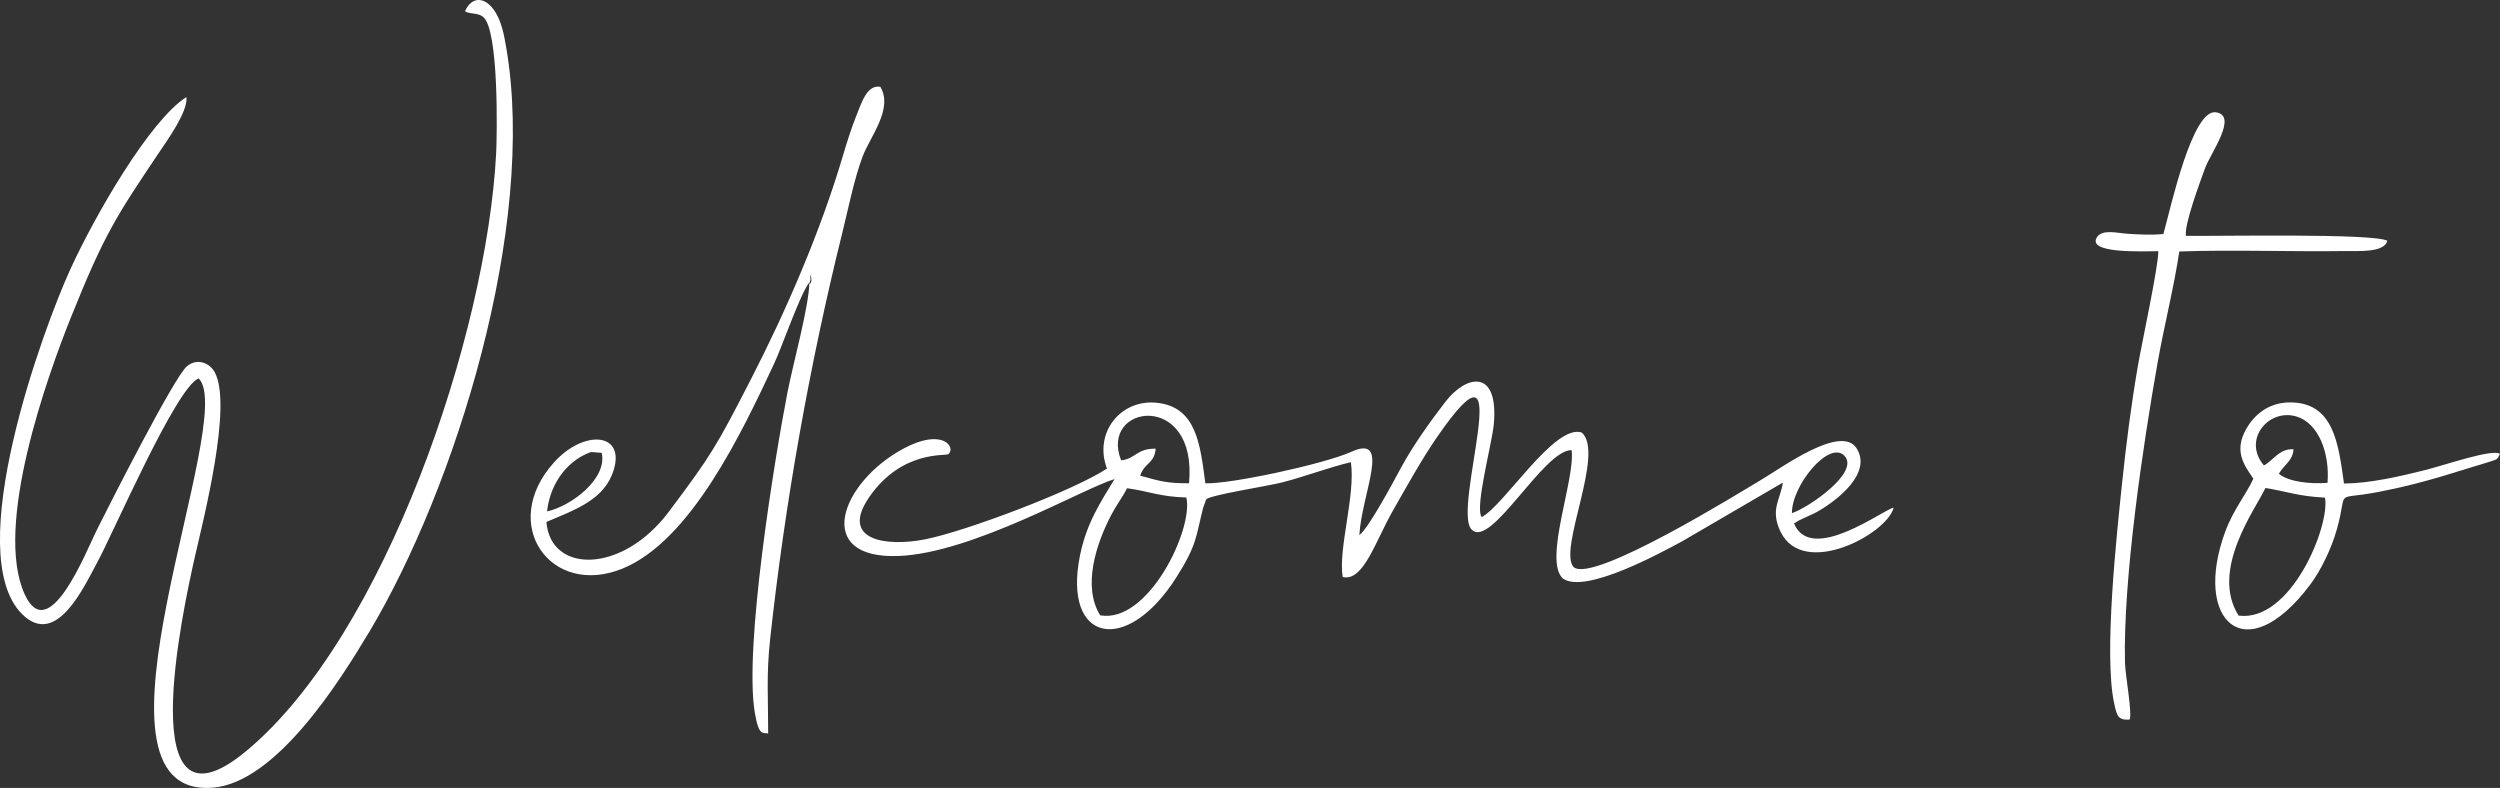 <?xml version="1.0" encoding="UTF-8"?>
<!DOCTYPE svg PUBLIC "-//W3C//DTD SVG 1.1//EN" "http://www.w3.org/Graphics/SVG/1.1/DTD/svg11.dtd">
<!-- Creator: CorelDRAW 2020 (64-Bit) -->
<svg xmlns="http://www.w3.org/2000/svg" xml:space="preserve" width="78.972mm" height="24.89mm" version="1.1" style="shape-rendering:geometricPrecision; text-rendering:geometricPrecision; image-rendering:optimizeQuality; fill-rule:evenodd; clip-rule:evenodd"
viewBox="0 0 1121.05 353.33"
 xmlns:xlink="http://www.w3.org/1999/xlink"
 xmlns:xodm="http://www.corel.com/coreldraw/odm/2003">
 <rect x="0" y="0" width="1121.05" height="353.33" fill="#333333" stroke="none"/>
 <defs>
  <style type="text/css">
   <![CDATA[
    .fil0 {fill:white}
   ]]>
  </style>
 </defs>
 <g id="Capa_x0020_1">
  <g id="_3225446856928">
   <path class="fil0" d="M165.39 283.69c38.94,-65.08 75.32,-182.1 61.66,-262.05 -1.01,-5.9 -2.14,-12.64 -5.89,-17.62 -3.93,-5.22 -9.54,-5.84 -12.66,1.02 2.38,1.49 5.51,0.5 8.09,2.49 7.24,5.59 6.28,53.63 5.9,61.09 -4.13,81.01 -49.77,216.49 -112.11,268.19 -51.27,42.52 -28.72,-61.91 -22.89,-87.59 3.52,-15.53 16.96,-67.62 8.75,-82.39 -2.29,-4.12 -7.82,-6.36 -12.38,-2.62 -5.71,4.67 -35.1,62.7 -40.41,73.36 -4.85,9.72 -21.57,52.54 -32.37,28.96 -14.01,-30.61 10.21,-97.99 20.73,-124.23 15.13,-37.75 20.53,-45.58 39.62,-74.08 3.36,-5.01 12.93,-18.16 12.17,-24.71 -16.27,10.3 -40.76,52.53 -52.1,77.32 -12.17,26.62 -49.07,127.36 -21.55,154.6 15.37,15.21 27.76,-12.46 33.64,-23.22 7.12,-13.02 35.48,-78.81 45.5,-82.52 18.07,17.56 -57.84,188.31 6.14,183.54 28.49,-2.13 57.01,-47.6 70.14,-69.54z"/>
   <path class="fil0" d="M493.33 275.92c-8.01,-12.96 -1.85,-32.02 5.03,-45.12 2.44,-4.64 4.97,-7.74 7.03,-11.87 9.77,1.32 14.48,3.79 26.59,4.16 3.32,14.02 -17.05,56.69 -38.65,52.83zm310.21 -45.82c-0.13,-12.43 16.67,-32.78 23.5,-25.76 7.24,7.43 -16.28,23.45 -23.5,25.76zm-300.8 -23.65c-10.02,-25.3 34.41,-31.42 30.44,10.26 -10.18,0.04 -13.18,-1 -21.9,-3.42 2.02,-6.01 6.3,-5.17 6.95,-12.11 -8.74,-0.04 -8.82,4.5 -15.49,5.26zm99.37 52.3c9.28,2.15 14.55,-15.85 22.54,-29.85 6.37,-11.16 12.83,-22.83 19.64,-32.74 37.95,-55.12 6.12,33.33 15.76,41.4 8.66,8.44 32.17,-35.9 44.69,-35.72 1.78,12.75 -12.7,49.26 -3.99,57.51 9.92,7.43 45.21,-12.13 53.64,-16.66l45.08 -26.28c-1.05,7.57 -5.85,12.1 -1.02,22.05 10.24,21.1 47.82,0.98 50.69,-10.79 -4.08,0.43 -36.96,25.6 -44.65,7.08 3.49,-2.44 7.11,-3.32 11.08,-5.65 8.19,-4.79 24.01,-16.83 17,-28.02 -6.9,-11.02 -33.5,8.6 -43.09,14.25 -8.48,5 -74.86,46.29 -83.78,39.02 -7.3,-7.65 14.23,-51.46 3.52,-60.42 -12.23,-3.91 -34.59,32.61 -44.82,37.96 -3.15,-4.45 4.68,-33.01 5.46,-41.7 2.22,-25.1 -12.36,-22.05 -21.59,-10.16 -6.57,8.46 -14.73,19.84 -20.2,30.02 -3.27,6.1 -14.39,26.88 -18.51,29.91 0.99,-18.29 14.52,-45.54 -3.45,-37.42 -12.46,5.63 -54.78,14.65 -65.61,14.18 -2.33,-17.8 -4.1,-34.34 -21.88,-36.12 -16.11,-1.61 -28.28,13.44 -22.24,29.51 -14.59,9.73 -63.35,28.19 -81.69,31.77 -17.31,3.38 -38.4,0.47 -24.8,-19.12 14.61,-21.04 34.31,-18.14 35.44,-19.13 3.39,-2.97 -2.49,-11.97 -20.21,-2.46 -28.19,15.13 -40.93,49.7 -2.07,48.14 33.25,-1.34 82.92,-30.42 96.74,-34.48 -6.25,10.3 -12.53,19.67 -15.48,34.17 -7.97,39.19 20.91,45.07 43.18,9.92 9.36,-14.77 8.66,-17.96 12.01,-31.15l1.33 -3.68c0.25,-1.91 27.7,-6.08 34.26,-7.8 10.52,-2.74 20.93,-6.74 30.68,-9.04 2.15,14.75 -5.75,38.67 -3.68,51.52z"/>
   <path class="fil0" d="M245.31 229.35c1.17,-10.62 6.77,-19.6 15.15,-24.56 0.98,-0.58 3.56,-1.88 4.7,-2.09l4.67 0.37c2.61,11.7 -13.8,23.9 -24.52,26.27zm118.33 -102.65c-1.3,1.92 -0.16,-1.29 -0.18,-1.42 -0.5,-4.76 0.89,0.37 0.18,1.42zm-19.18 202.21c0.03,-15.97 -0.89,-26.13 0.91,-42.55 6.64,-60.69 17.57,-122.47 32.29,-181.77 2.7,-10.89 5.33,-24.21 9.13,-34.35 3.35,-8.92 13.88,-21.48 7.97,-31.31 -5.9,-1.03 -8.25,6.7 -10.74,12.9 -2.12,5.29 -4.22,11.84 -5.91,17.58 -10.12,34.27 -25.52,69.85 -41.6,101.09 -15.21,29.56 -17.56,33.67 -36.74,59.16 -20.77,27.6 -52.9,27.71 -54.75,4.39 13.36,-5.66 26.16,-10.07 30.2,-23.37 5.13,-16.87 -13.56,-18.04 -26.77,-3.35 -25.09,27.89 -1.36,60.89 30.87,47.57 30.66,-12.68 53.56,-61.42 67.75,-91.7 3.8,-8.11 11.8,-31.56 15.89,-36.6 -0.27,11.17 -7.35,36.54 -9.84,49.36 -5.8,29.89 -19.54,114.29 -14.66,143.54 1.87,11.22 3.8,8.78 6.01,9.43z"/>
   <path class="fil0" d="M980.24 105.76c-0.94,-4.8 6.45,-24.5 8.49,-30.17 2.48,-6.91 15.04,-23.73 4.95,-25.24 -10.61,-1.59 -20.2,42.41 -23.57,54.62 -5.15,0.46 -10.44,0.21 -15.61,-0.11 -5.11,-0.32 -10.67,-1.98 -13.71,0.88 -6.7,8.29 20.71,6.88 27.02,6.91 0.31,5.69 -7.52,42.04 -9.1,51.23 -3.01,17.48 -5.3,35.23 -7.15,53.04 -2.26,21.86 -8.3,76.52 -3.52,98.45 1.21,5.53 1.62,7.68 6.94,7.3 1.24,-2.89 -1.96,-19.84 -2.09,-25.47 -0.88,-37.38 8.05,-97.49 14.65,-134.7 2.89,-16.28 7.47,-34.42 9.7,-49.73 23.75,-0.85 50.31,0.17 74.8,-0.2 5.07,-0.08 17.16,0.89 18.48,-4.6 -6.01,-3.44 -76.56,-2 -90.28,-2.21z"/>
   <path class="fil0" d="M1003.82 276.05c-12.85,-20.49 7.53,-47.6 12.05,-57.22 10.1,1.62 14.53,3.7 26.7,4.32 2.39,12.38 -15.17,55.99 -38.75,52.9zm11.37 -67.34c-9.78,-11.48 2.08,-25.74 14.64,-21.93 9.88,3 14.95,16.43 13.88,29.74 -7.48,0.59 -17.28,-0.33 -21.83,-4.07 2.41,-4.16 6.38,-5.95 6.57,-10.98 -6.28,-0.44 -9.14,5.06 -13.26,7.25zm-4.74 5.96c-3.27,7.18 -8.92,13.72 -12.65,23.86 -14.56,39.68 8.92,62.49 38.14,23.64 4.72,-6.28 9.54,-16.12 11.98,-24.88 5.27,-18.89 -2.04,-12.64 18.88,-16.74 16.82,-3.3 26.74,-6.45 42.27,-11.26 2.44,-0.76 4.49,-1.28 6.96,-2.12 3.68,-1.26 3.65,-0.76 5.02,-3.64 -3.38,-2.37 -24.59,5.01 -33.87,7.34 -10.82,2.71 -24.57,5.9 -36.08,5.96 -2.51,-17.82 -4.55,-36.72 -24.68,-36.37 -9.63,0.17 -15.8,5.99 -19.12,11.8 -5.86,10.26 -0.74,16.58 3.17,22.41z"/>
  </g>
 </g>
</svg>
